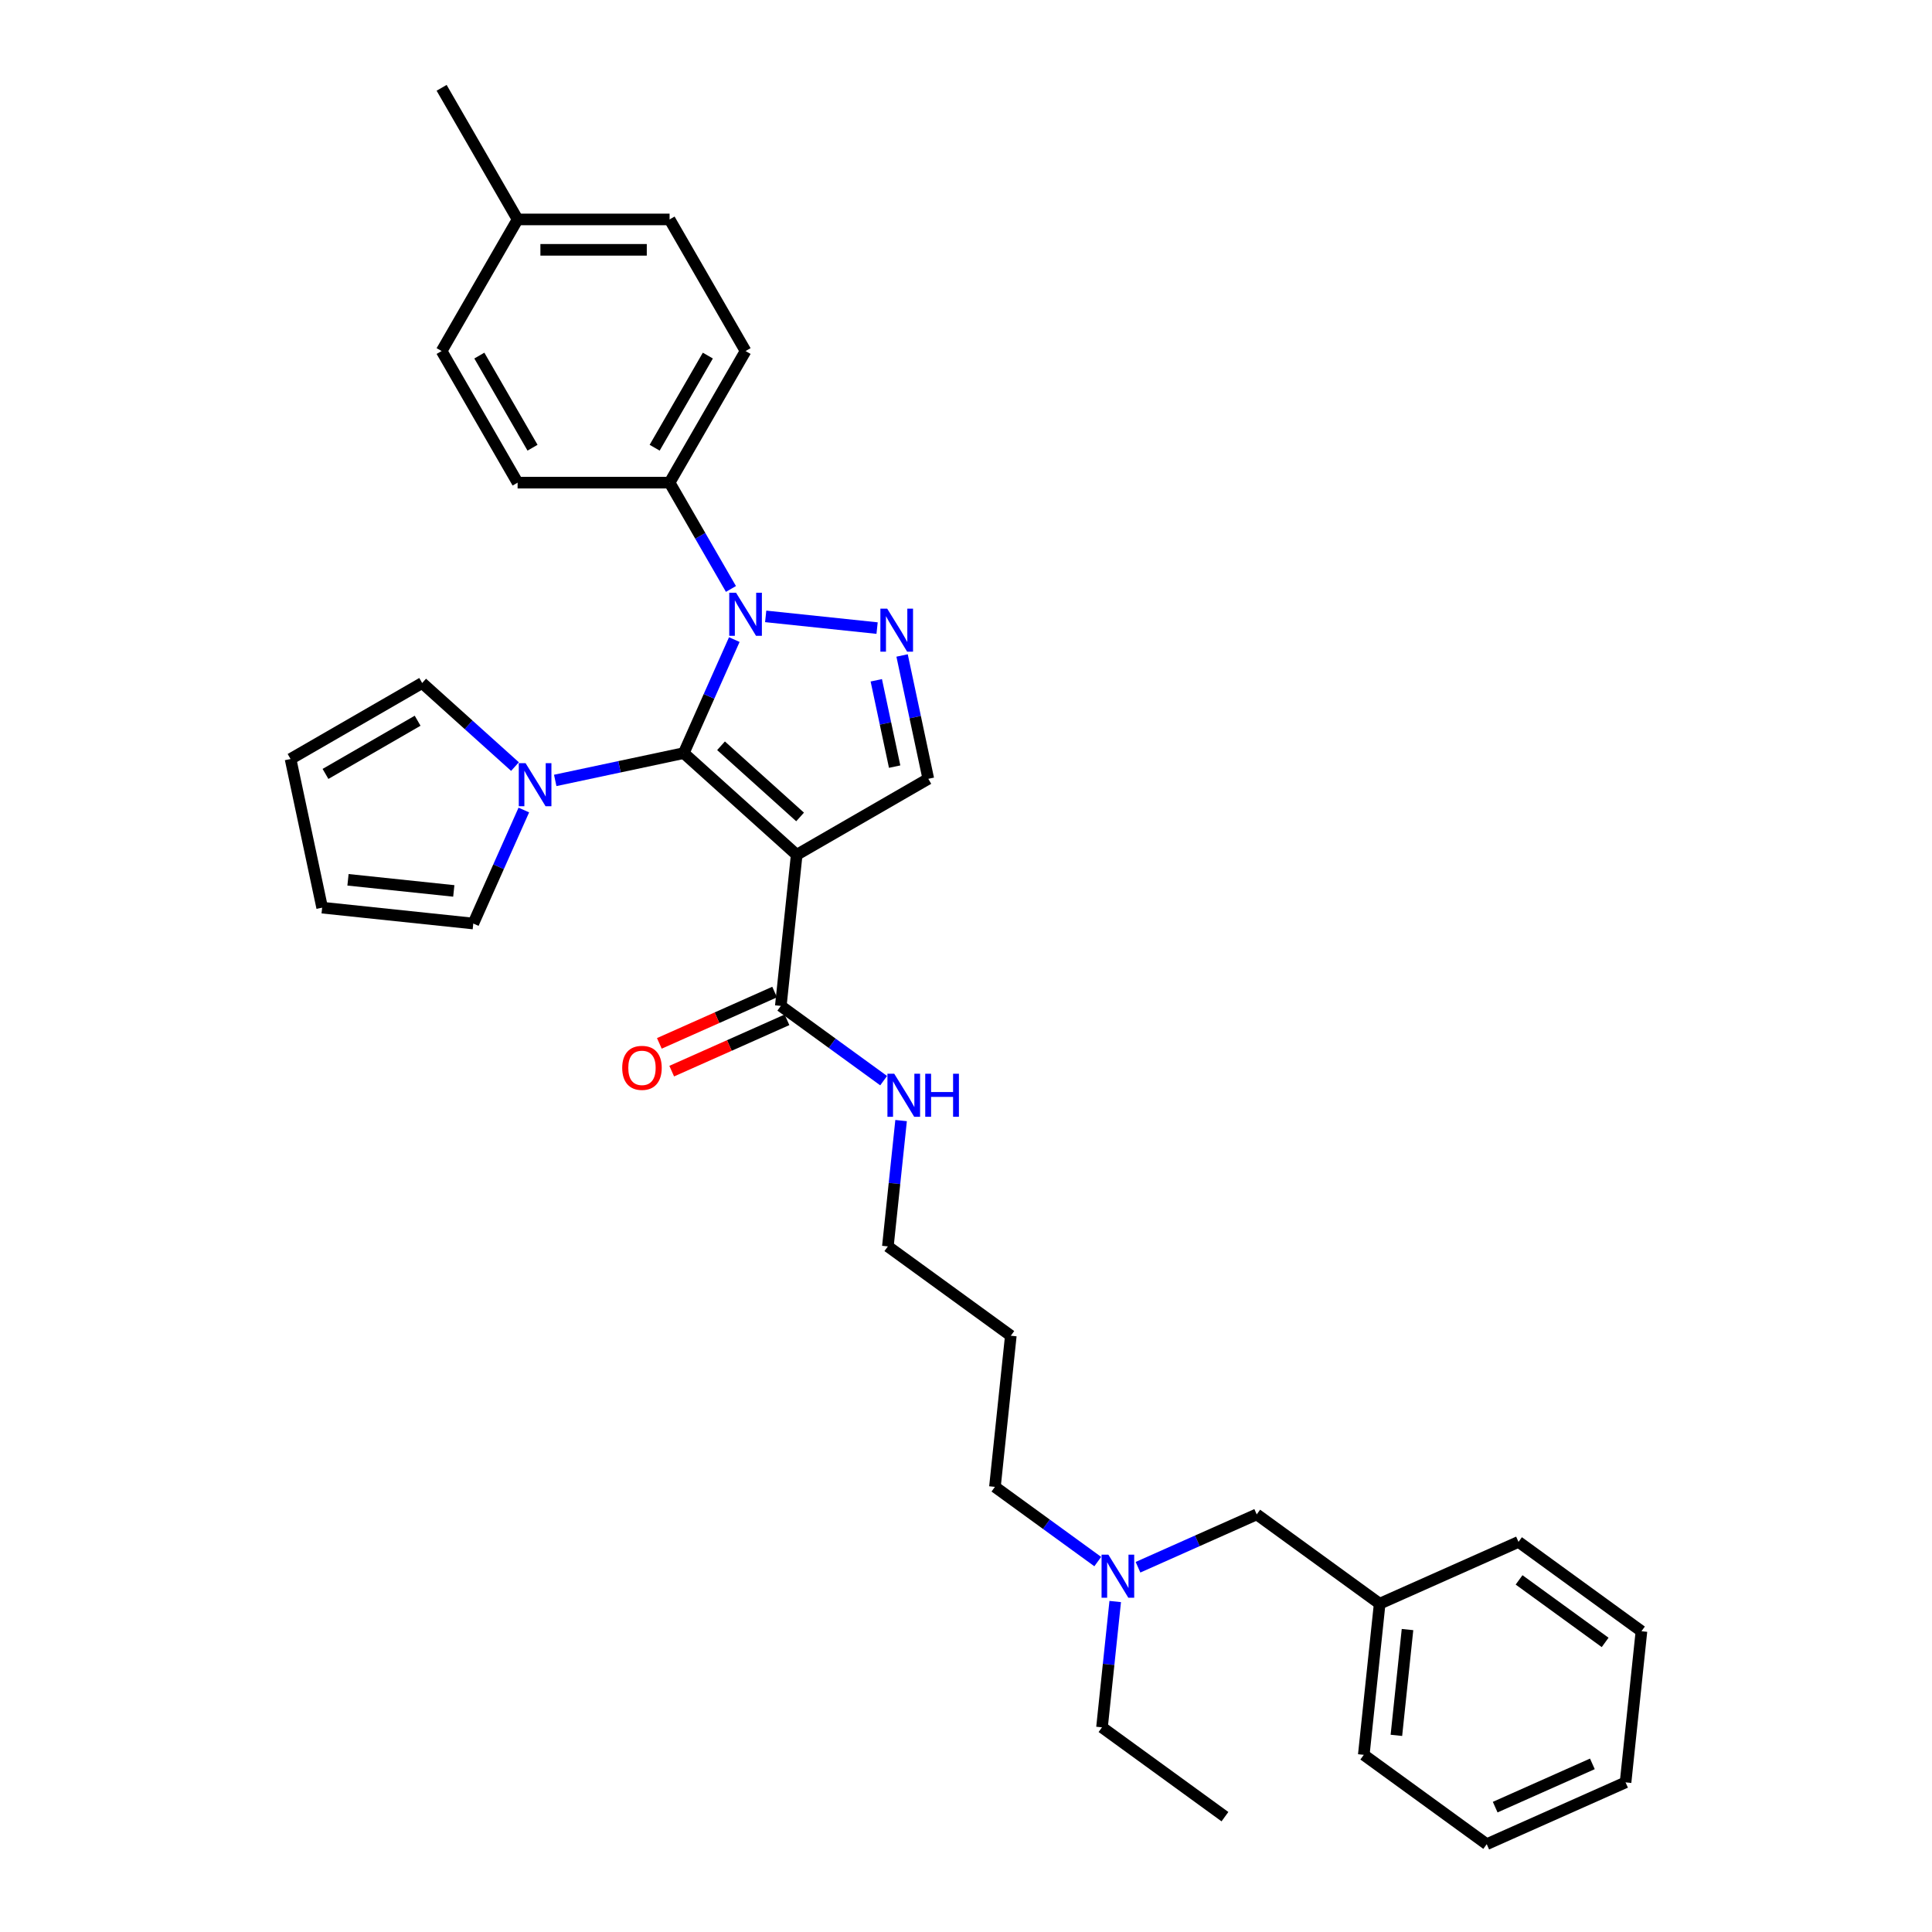 <?xml version='1.0' encoding='iso-8859-1'?>
<svg version='1.1' baseProfile='full'
              xmlns='http://www.w3.org/2000/svg'
                      xmlns:rdkit='http://www.rdkit.org/xml'
                      xmlns:xlink='http://www.w3.org/1999/xlink'
                  xml:space='preserve'
width='1000px' height='1000px' viewBox='0 0 1000 1000'>
<!-- END OF HEADER -->
<rect style='opacity:1.0;fill:#FFFFFF;stroke:none' width='1000' height='1000' x='0' y='0'> </rect>
<path class='bond-0' d='M 353.91,389.805 L 412.366,442.44' style='fill:none;fill-rule:evenodd;stroke:#000000;stroke-width:6px;stroke-linecap:butt;stroke-linejoin:miter;stroke-opacity:1' />
<path class='bond-0' d='M 373.205,386.009 L 414.125,422.853' style='fill:none;fill-rule:evenodd;stroke:#000000;stroke-width:6px;stroke-linecap:butt;stroke-linejoin:miter;stroke-opacity:1' />
<path class='bond-1' d='M 353.91,389.805 L 366.99,360.427' style='fill:none;fill-rule:evenodd;stroke:#000000;stroke-width:6px;stroke-linecap:butt;stroke-linejoin:miter;stroke-opacity:1' />
<path class='bond-1' d='M 366.99,360.427 L 380.07,331.05' style='fill:none;fill-rule:evenodd;stroke:#0000FF;stroke-width:6px;stroke-linecap:butt;stroke-linejoin:miter;stroke-opacity:1' />
<path class='bond-3' d='M 353.91,389.805 L 320.646,396.876' style='fill:none;fill-rule:evenodd;stroke:#000000;stroke-width:6px;stroke-linecap:butt;stroke-linejoin:miter;stroke-opacity:1' />
<path class='bond-3' d='M 320.646,396.876 L 287.382,403.946' style='fill:none;fill-rule:evenodd;stroke:#0000FF;stroke-width:6px;stroke-linecap:butt;stroke-linejoin:miter;stroke-opacity:1' />
<path class='bond-4' d='M 412.366,442.44 L 480.489,403.109' style='fill:none;fill-rule:evenodd;stroke:#000000;stroke-width:6px;stroke-linecap:butt;stroke-linejoin:miter;stroke-opacity:1' />
<path class='bond-5' d='M 412.366,442.44 L 404.144,520.67' style='fill:none;fill-rule:evenodd;stroke:#000000;stroke-width:6px;stroke-linecap:butt;stroke-linejoin:miter;stroke-opacity:1' />
<path class='bond-2' d='M 396.319,319.039 L 453.982,325.1' style='fill:none;fill-rule:evenodd;stroke:#0000FF;stroke-width:6px;stroke-linecap:butt;stroke-linejoin:miter;stroke-opacity:1' />
<path class='bond-6' d='M 378.338,304.84 L 362.456,277.331' style='fill:none;fill-rule:evenodd;stroke:#0000FF;stroke-width:6px;stroke-linecap:butt;stroke-linejoin:miter;stroke-opacity:1' />
<path class='bond-6' d='M 362.456,277.331 L 346.574,249.822' style='fill:none;fill-rule:evenodd;stroke:#000000;stroke-width:6px;stroke-linecap:butt;stroke-linejoin:miter;stroke-opacity:1' />
<path class='bond-32' d='M 466.92,339.272 L 473.704,371.191' style='fill:none;fill-rule:evenodd;stroke:#0000FF;stroke-width:6px;stroke-linecap:butt;stroke-linejoin:miter;stroke-opacity:1' />
<path class='bond-32' d='M 473.704,371.191 L 480.489,403.109' style='fill:none;fill-rule:evenodd;stroke:#000000;stroke-width:6px;stroke-linecap:butt;stroke-linejoin:miter;stroke-opacity:1' />
<path class='bond-32' d='M 453.567,352.118 L 458.316,374.461' style='fill:none;fill-rule:evenodd;stroke:#0000FF;stroke-width:6px;stroke-linecap:butt;stroke-linejoin:miter;stroke-opacity:1' />
<path class='bond-32' d='M 458.316,374.461 L 463.065,396.805' style='fill:none;fill-rule:evenodd;stroke:#000000;stroke-width:6px;stroke-linecap:butt;stroke-linejoin:miter;stroke-opacity:1' />
<path class='bond-7' d='M 271.133,419.265 L 258.053,448.642' style='fill:none;fill-rule:evenodd;stroke:#0000FF;stroke-width:6px;stroke-linecap:butt;stroke-linejoin:miter;stroke-opacity:1' />
<path class='bond-7' d='M 258.053,448.642 L 244.973,478.02' style='fill:none;fill-rule:evenodd;stroke:#000000;stroke-width:6px;stroke-linecap:butt;stroke-linejoin:miter;stroke-opacity:1' />
<path class='bond-8' d='M 266.553,396.782 L 242.532,375.154' style='fill:none;fill-rule:evenodd;stroke:#0000FF;stroke-width:6px;stroke-linecap:butt;stroke-linejoin:miter;stroke-opacity:1' />
<path class='bond-8' d='M 242.532,375.154 L 218.511,353.525' style='fill:none;fill-rule:evenodd;stroke:#000000;stroke-width:6px;stroke-linecap:butt;stroke-linejoin:miter;stroke-opacity:1' />
<path class='bond-9' d='M 400.945,513.484 L 371.111,526.767' style='fill:none;fill-rule:evenodd;stroke:#000000;stroke-width:6px;stroke-linecap:butt;stroke-linejoin:miter;stroke-opacity:1' />
<path class='bond-9' d='M 371.111,526.767 L 341.277,540.05' style='fill:none;fill-rule:evenodd;stroke:#FF0000;stroke-width:6px;stroke-linecap:butt;stroke-linejoin:miter;stroke-opacity:1' />
<path class='bond-9' d='M 407.344,527.856 L 377.51,541.139' style='fill:none;fill-rule:evenodd;stroke:#000000;stroke-width:6px;stroke-linecap:butt;stroke-linejoin:miter;stroke-opacity:1' />
<path class='bond-9' d='M 377.51,541.139 L 347.676,554.422' style='fill:none;fill-rule:evenodd;stroke:#FF0000;stroke-width:6px;stroke-linecap:butt;stroke-linejoin:miter;stroke-opacity:1' />
<path class='bond-12' d='M 404.144,520.67 L 430.756,540.005' style='fill:none;fill-rule:evenodd;stroke:#000000;stroke-width:6px;stroke-linecap:butt;stroke-linejoin:miter;stroke-opacity:1' />
<path class='bond-12' d='M 430.756,540.005 L 457.368,559.339' style='fill:none;fill-rule:evenodd;stroke:#0000FF;stroke-width:6px;stroke-linecap:butt;stroke-linejoin:miter;stroke-opacity:1' />
<path class='bond-13' d='M 346.574,249.822 L 385.904,181.7' style='fill:none;fill-rule:evenodd;stroke:#000000;stroke-width:6px;stroke-linecap:butt;stroke-linejoin:miter;stroke-opacity:1' />
<path class='bond-13' d='M 338.849,231.738 L 366.38,184.052' style='fill:none;fill-rule:evenodd;stroke:#000000;stroke-width:6px;stroke-linecap:butt;stroke-linejoin:miter;stroke-opacity:1' />
<path class='bond-14' d='M 346.574,249.822 L 267.913,249.822' style='fill:none;fill-rule:evenodd;stroke:#000000;stroke-width:6px;stroke-linecap:butt;stroke-linejoin:miter;stroke-opacity:1' />
<path class='bond-10' d='M 244.973,478.02 L 166.743,469.798' style='fill:none;fill-rule:evenodd;stroke:#000000;stroke-width:6px;stroke-linecap:butt;stroke-linejoin:miter;stroke-opacity:1' />
<path class='bond-10' d='M 234.883,461.141 L 180.122,455.385' style='fill:none;fill-rule:evenodd;stroke:#000000;stroke-width:6px;stroke-linecap:butt;stroke-linejoin:miter;stroke-opacity:1' />
<path class='bond-11' d='M 218.511,353.525 L 150.389,392.856' style='fill:none;fill-rule:evenodd;stroke:#000000;stroke-width:6px;stroke-linecap:butt;stroke-linejoin:miter;stroke-opacity:1' />
<path class='bond-11' d='M 216.159,373.049 L 168.473,400.581' style='fill:none;fill-rule:evenodd;stroke:#000000;stroke-width:6px;stroke-linecap:butt;stroke-linejoin:miter;stroke-opacity:1' />
<path class='bond-33' d='M 166.743,469.798 L 150.389,392.856' style='fill:none;fill-rule:evenodd;stroke:#000000;stroke-width:6px;stroke-linecap:butt;stroke-linejoin:miter;stroke-opacity:1' />
<path class='bond-23' d='M 466.405,580.011 L 462.982,612.573' style='fill:none;fill-rule:evenodd;stroke:#0000FF;stroke-width:6px;stroke-linecap:butt;stroke-linejoin:miter;stroke-opacity:1' />
<path class='bond-23' d='M 462.982,612.573 L 459.56,645.136' style='fill:none;fill-rule:evenodd;stroke:#000000;stroke-width:6px;stroke-linecap:butt;stroke-linejoin:miter;stroke-opacity:1' />
<path class='bond-18' d='M 385.904,181.7 L 346.574,113.577' style='fill:none;fill-rule:evenodd;stroke:#000000;stroke-width:6px;stroke-linecap:butt;stroke-linejoin:miter;stroke-opacity:1' />
<path class='bond-17' d='M 267.913,249.822 L 228.582,181.7' style='fill:none;fill-rule:evenodd;stroke:#000000;stroke-width:6px;stroke-linecap:butt;stroke-linejoin:miter;stroke-opacity:1' />
<path class='bond-17' d='M 275.637,231.738 L 248.106,184.052' style='fill:none;fill-rule:evenodd;stroke:#000000;stroke-width:6px;stroke-linecap:butt;stroke-linejoin:miter;stroke-opacity:1' />
<path class='bond-15' d='M 568.199,808.271 L 541.588,788.937' style='fill:none;fill-rule:evenodd;stroke:#0000FF;stroke-width:6px;stroke-linecap:butt;stroke-linejoin:miter;stroke-opacity:1' />
<path class='bond-15' d='M 541.588,788.937 L 514.976,769.602' style='fill:none;fill-rule:evenodd;stroke:#000000;stroke-width:6px;stroke-linecap:butt;stroke-linejoin:miter;stroke-opacity:1' />
<path class='bond-16' d='M 589.029,811.201 L 619.752,797.522' style='fill:none;fill-rule:evenodd;stroke:#0000FF;stroke-width:6px;stroke-linecap:butt;stroke-linejoin:miter;stroke-opacity:1' />
<path class='bond-16' d='M 619.752,797.522 L 650.475,783.844' style='fill:none;fill-rule:evenodd;stroke:#000000;stroke-width:6px;stroke-linecap:butt;stroke-linejoin:miter;stroke-opacity:1' />
<path class='bond-24' d='M 577.237,828.943 L 573.814,861.505' style='fill:none;fill-rule:evenodd;stroke:#0000FF;stroke-width:6px;stroke-linecap:butt;stroke-linejoin:miter;stroke-opacity:1' />
<path class='bond-24' d='M 573.814,861.505 L 570.392,894.068' style='fill:none;fill-rule:evenodd;stroke:#000000;stroke-width:6px;stroke-linecap:butt;stroke-linejoin:miter;stroke-opacity:1' />
<path class='bond-20' d='M 650.475,783.844 L 714.113,830.079' style='fill:none;fill-rule:evenodd;stroke:#000000;stroke-width:6px;stroke-linecap:butt;stroke-linejoin:miter;stroke-opacity:1' />
<path class='bond-19' d='M 228.582,181.7 L 267.913,113.577' style='fill:none;fill-rule:evenodd;stroke:#000000;stroke-width:6px;stroke-linecap:butt;stroke-linejoin:miter;stroke-opacity:1' />
<path class='bond-34' d='M 346.574,113.577 L 267.913,113.577' style='fill:none;fill-rule:evenodd;stroke:#000000;stroke-width:6px;stroke-linecap:butt;stroke-linejoin:miter;stroke-opacity:1' />
<path class='bond-34' d='M 334.775,129.309 L 279.712,129.309' style='fill:none;fill-rule:evenodd;stroke:#000000;stroke-width:6px;stroke-linecap:butt;stroke-linejoin:miter;stroke-opacity:1' />
<path class='bond-25' d='M 267.913,113.577 L 228.582,45.455' style='fill:none;fill-rule:evenodd;stroke:#000000;stroke-width:6px;stroke-linecap:butt;stroke-linejoin:miter;stroke-opacity:1' />
<path class='bond-26' d='M 714.113,830.079 L 705.89,908.31' style='fill:none;fill-rule:evenodd;stroke:#000000;stroke-width:6px;stroke-linecap:butt;stroke-linejoin:miter;stroke-opacity:1' />
<path class='bond-26' d='M 728.525,843.458 L 722.77,898.22' style='fill:none;fill-rule:evenodd;stroke:#000000;stroke-width:6px;stroke-linecap:butt;stroke-linejoin:miter;stroke-opacity:1' />
<path class='bond-27' d='M 714.113,830.079 L 785.973,798.085' style='fill:none;fill-rule:evenodd;stroke:#000000;stroke-width:6px;stroke-linecap:butt;stroke-linejoin:miter;stroke-opacity:1' />
<path class='bond-21' d='M 523.198,691.372 L 459.56,645.136' style='fill:none;fill-rule:evenodd;stroke:#000000;stroke-width:6px;stroke-linecap:butt;stroke-linejoin:miter;stroke-opacity:1' />
<path class='bond-22' d='M 523.198,691.372 L 514.976,769.602' style='fill:none;fill-rule:evenodd;stroke:#000000;stroke-width:6px;stroke-linecap:butt;stroke-linejoin:miter;stroke-opacity:1' />
<path class='bond-28' d='M 570.392,894.068 L 634.03,940.304' style='fill:none;fill-rule:evenodd;stroke:#000000;stroke-width:6px;stroke-linecap:butt;stroke-linejoin:miter;stroke-opacity:1' />
<path class='bond-29' d='M 705.89,908.31 L 769.529,954.545' style='fill:none;fill-rule:evenodd;stroke:#000000;stroke-width:6px;stroke-linecap:butt;stroke-linejoin:miter;stroke-opacity:1' />
<path class='bond-30' d='M 785.973,798.085 L 849.611,844.321' style='fill:none;fill-rule:evenodd;stroke:#000000;stroke-width:6px;stroke-linecap:butt;stroke-linejoin:miter;stroke-opacity:1' />
<path class='bond-30' d='M 786.272,817.748 L 830.819,850.113' style='fill:none;fill-rule:evenodd;stroke:#000000;stroke-width:6px;stroke-linecap:butt;stroke-linejoin:miter;stroke-opacity:1' />
<path class='bond-35' d='M 769.529,954.545 L 841.389,922.551' style='fill:none;fill-rule:evenodd;stroke:#000000;stroke-width:6px;stroke-linecap:butt;stroke-linejoin:miter;stroke-opacity:1' />
<path class='bond-35' d='M 773.909,935.374 L 824.211,912.978' style='fill:none;fill-rule:evenodd;stroke:#000000;stroke-width:6px;stroke-linecap:butt;stroke-linejoin:miter;stroke-opacity:1' />
<path class='bond-31' d='M 849.611,844.321 L 841.389,922.551' style='fill:none;fill-rule:evenodd;stroke:#000000;stroke-width:6px;stroke-linecap:butt;stroke-linejoin:miter;stroke-opacity:1' />
<path  class='atom-2' d='M 380.98 306.806
L 388.28 318.605
Q 389.003 319.77, 390.168 321.878
Q 391.332 323.986, 391.395 324.112
L 391.395 306.806
L 394.352 306.806
L 394.352 329.083
L 391.3 329.083
L 383.466 316.183
Q 382.553 314.672, 381.578 312.942
Q 380.634 311.211, 380.351 310.676
L 380.351 329.083
L 377.456 329.083
L 377.456 306.806
L 380.98 306.806
' fill='#0000FF'/>
<path  class='atom-3' d='M 459.21 315.029
L 466.51 326.828
Q 467.234 327.992, 468.398 330.1
Q 469.562 332.208, 469.625 332.334
L 469.625 315.029
L 472.583 315.029
L 472.583 337.305
L 469.531 337.305
L 461.696 324.405
Q 460.783 322.895, 459.808 321.164
Q 458.864 319.434, 458.581 318.899
L 458.581 337.305
L 455.686 337.305
L 455.686 315.029
L 459.21 315.029
' fill='#0000FF'/>
<path  class='atom-4' d='M 272.044 395.021
L 279.343 406.82
Q 280.067 407.985, 281.231 410.093
Q 282.395 412.201, 282.458 412.327
L 282.458 395.021
L 285.416 395.021
L 285.416 417.298
L 282.364 417.298
L 274.529 404.398
Q 273.617 402.887, 272.641 401.157
Q 271.697 399.426, 271.414 398.891
L 271.414 417.298
L 268.519 417.298
L 268.519 395.021
L 272.044 395.021
' fill='#0000FF'/>
<path  class='atom-10' d='M 322.058 552.727
Q 322.058 547.378, 324.701 544.389
Q 327.344 541.4, 332.284 541.4
Q 337.224 541.4, 339.867 544.389
Q 342.51 547.378, 342.51 552.727
Q 342.51 558.139, 339.835 561.223
Q 337.161 564.275, 332.284 564.275
Q 327.375 564.275, 324.701 561.223
Q 322.058 558.171, 322.058 552.727
M 332.284 561.758
Q 335.682 561.758, 337.507 559.492
Q 339.363 557.195, 339.363 552.727
Q 339.363 548.354, 337.507 546.151
Q 335.682 543.917, 332.284 543.917
Q 328.885 543.917, 327.029 546.12
Q 325.204 548.322, 325.204 552.727
Q 325.204 557.227, 327.029 559.492
Q 328.885 561.758, 332.284 561.758
' fill='#FF0000'/>
<path  class='atom-13' d='M 462.858 555.767
L 470.158 567.567
Q 470.882 568.731, 472.046 570.839
Q 473.21 572.947, 473.273 573.073
L 473.273 555.767
L 476.231 555.767
L 476.231 578.044
L 473.178 578.044
L 465.344 565.144
Q 464.431 563.633, 463.456 561.903
Q 462.512 560.172, 462.229 559.638
L 462.229 578.044
L 459.334 578.044
L 459.334 555.767
L 462.858 555.767
' fill='#0000FF'/>
<path  class='atom-13' d='M 478.905 555.767
L 481.926 555.767
L 481.926 565.238
L 493.316 565.238
L 493.316 555.767
L 496.336 555.767
L 496.336 578.044
L 493.316 578.044
L 493.316 567.755
L 481.926 567.755
L 481.926 578.044
L 478.905 578.044
L 478.905 555.767
' fill='#0000FF'/>
<path  class='atom-16' d='M 573.69 804.699
L 580.99 816.499
Q 581.713 817.663, 582.877 819.771
Q 584.042 821.879, 584.105 822.005
L 584.105 804.699
L 587.062 804.699
L 587.062 826.976
L 584.01 826.976
L 576.176 814.076
Q 575.263 812.566, 574.288 810.835
Q 573.344 809.105, 573.061 808.57
L 573.061 826.976
L 570.166 826.976
L 570.166 804.699
L 573.69 804.699
' fill='#0000FF'/>
</svg>
